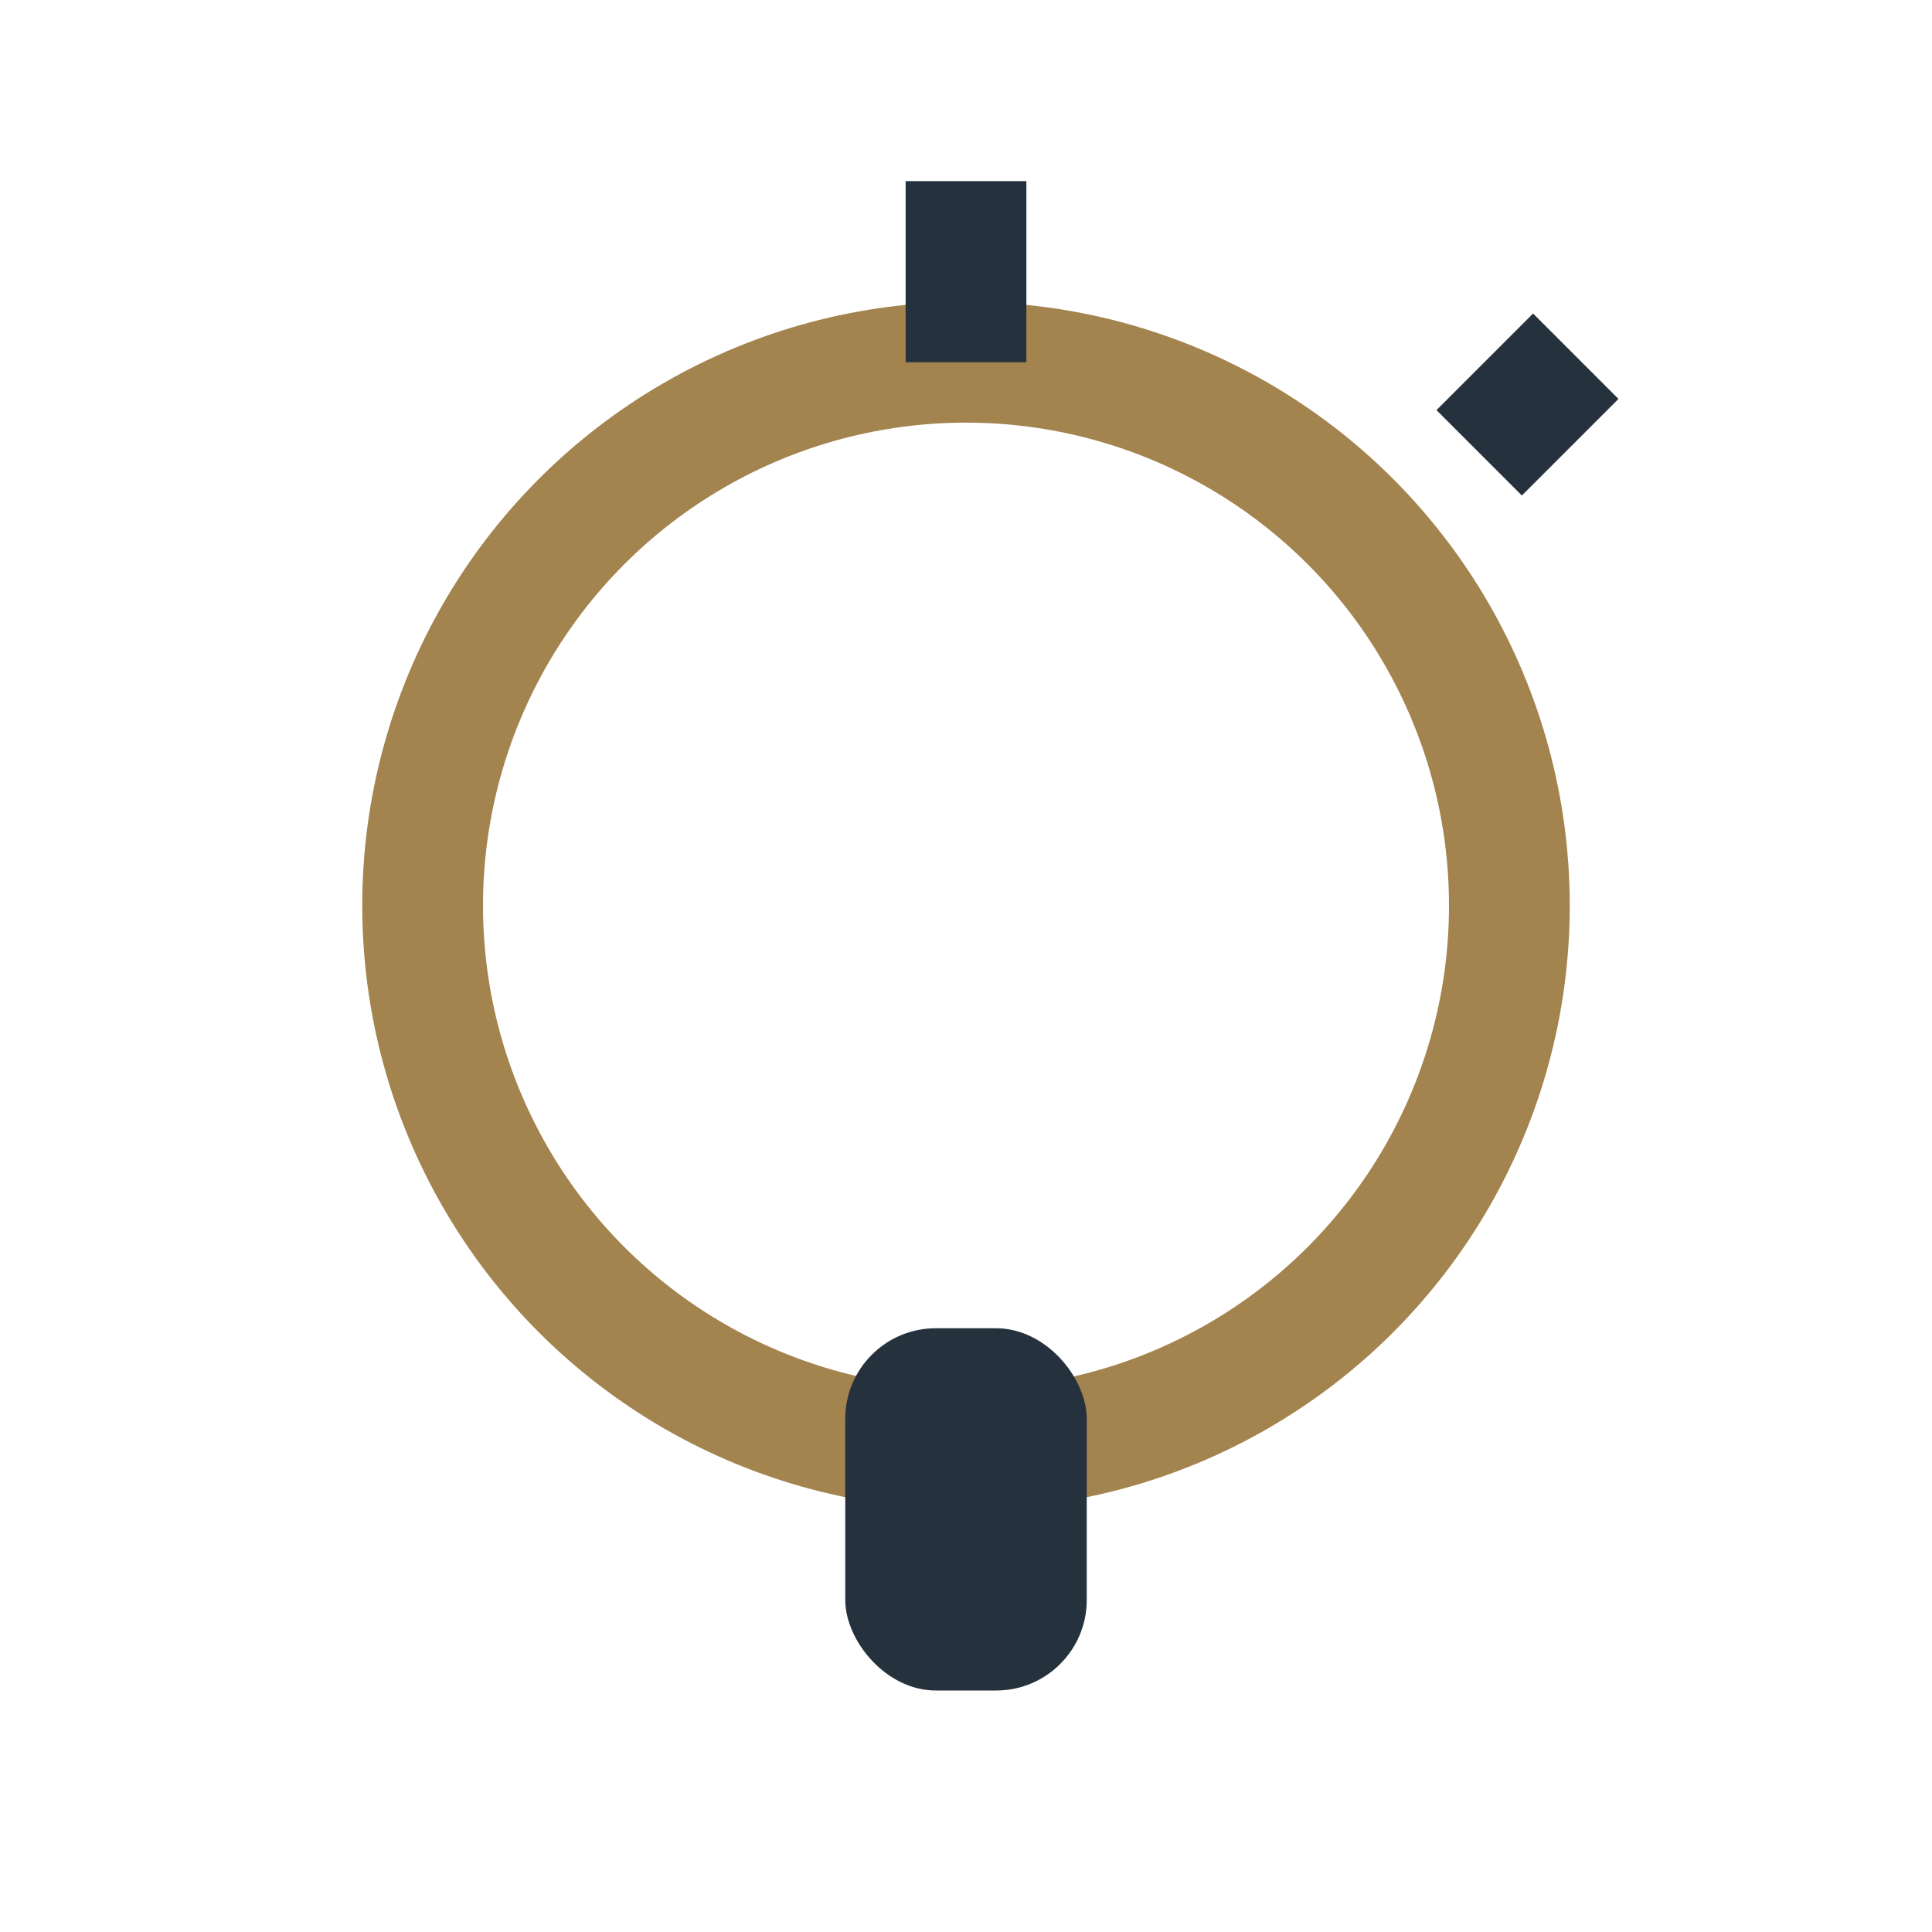 <?xml version="1.0" encoding="UTF-8"?>
<svg xmlns="http://www.w3.org/2000/svg" width="32" height="32" viewBox="0 0 32 32"><circle cx="16" cy="15" r="9" fill="none" stroke="#a3834e" stroke-width="2"/><rect x="14" y="22" width="4" height="6" rx="1.5" fill="#25323d"/><path d="M16 6V3" stroke="#25323d" stroke-width="2"/><path d="M24.5 7.5l1.6-1.6" stroke="#25323d" stroke-width="2"/></svg>